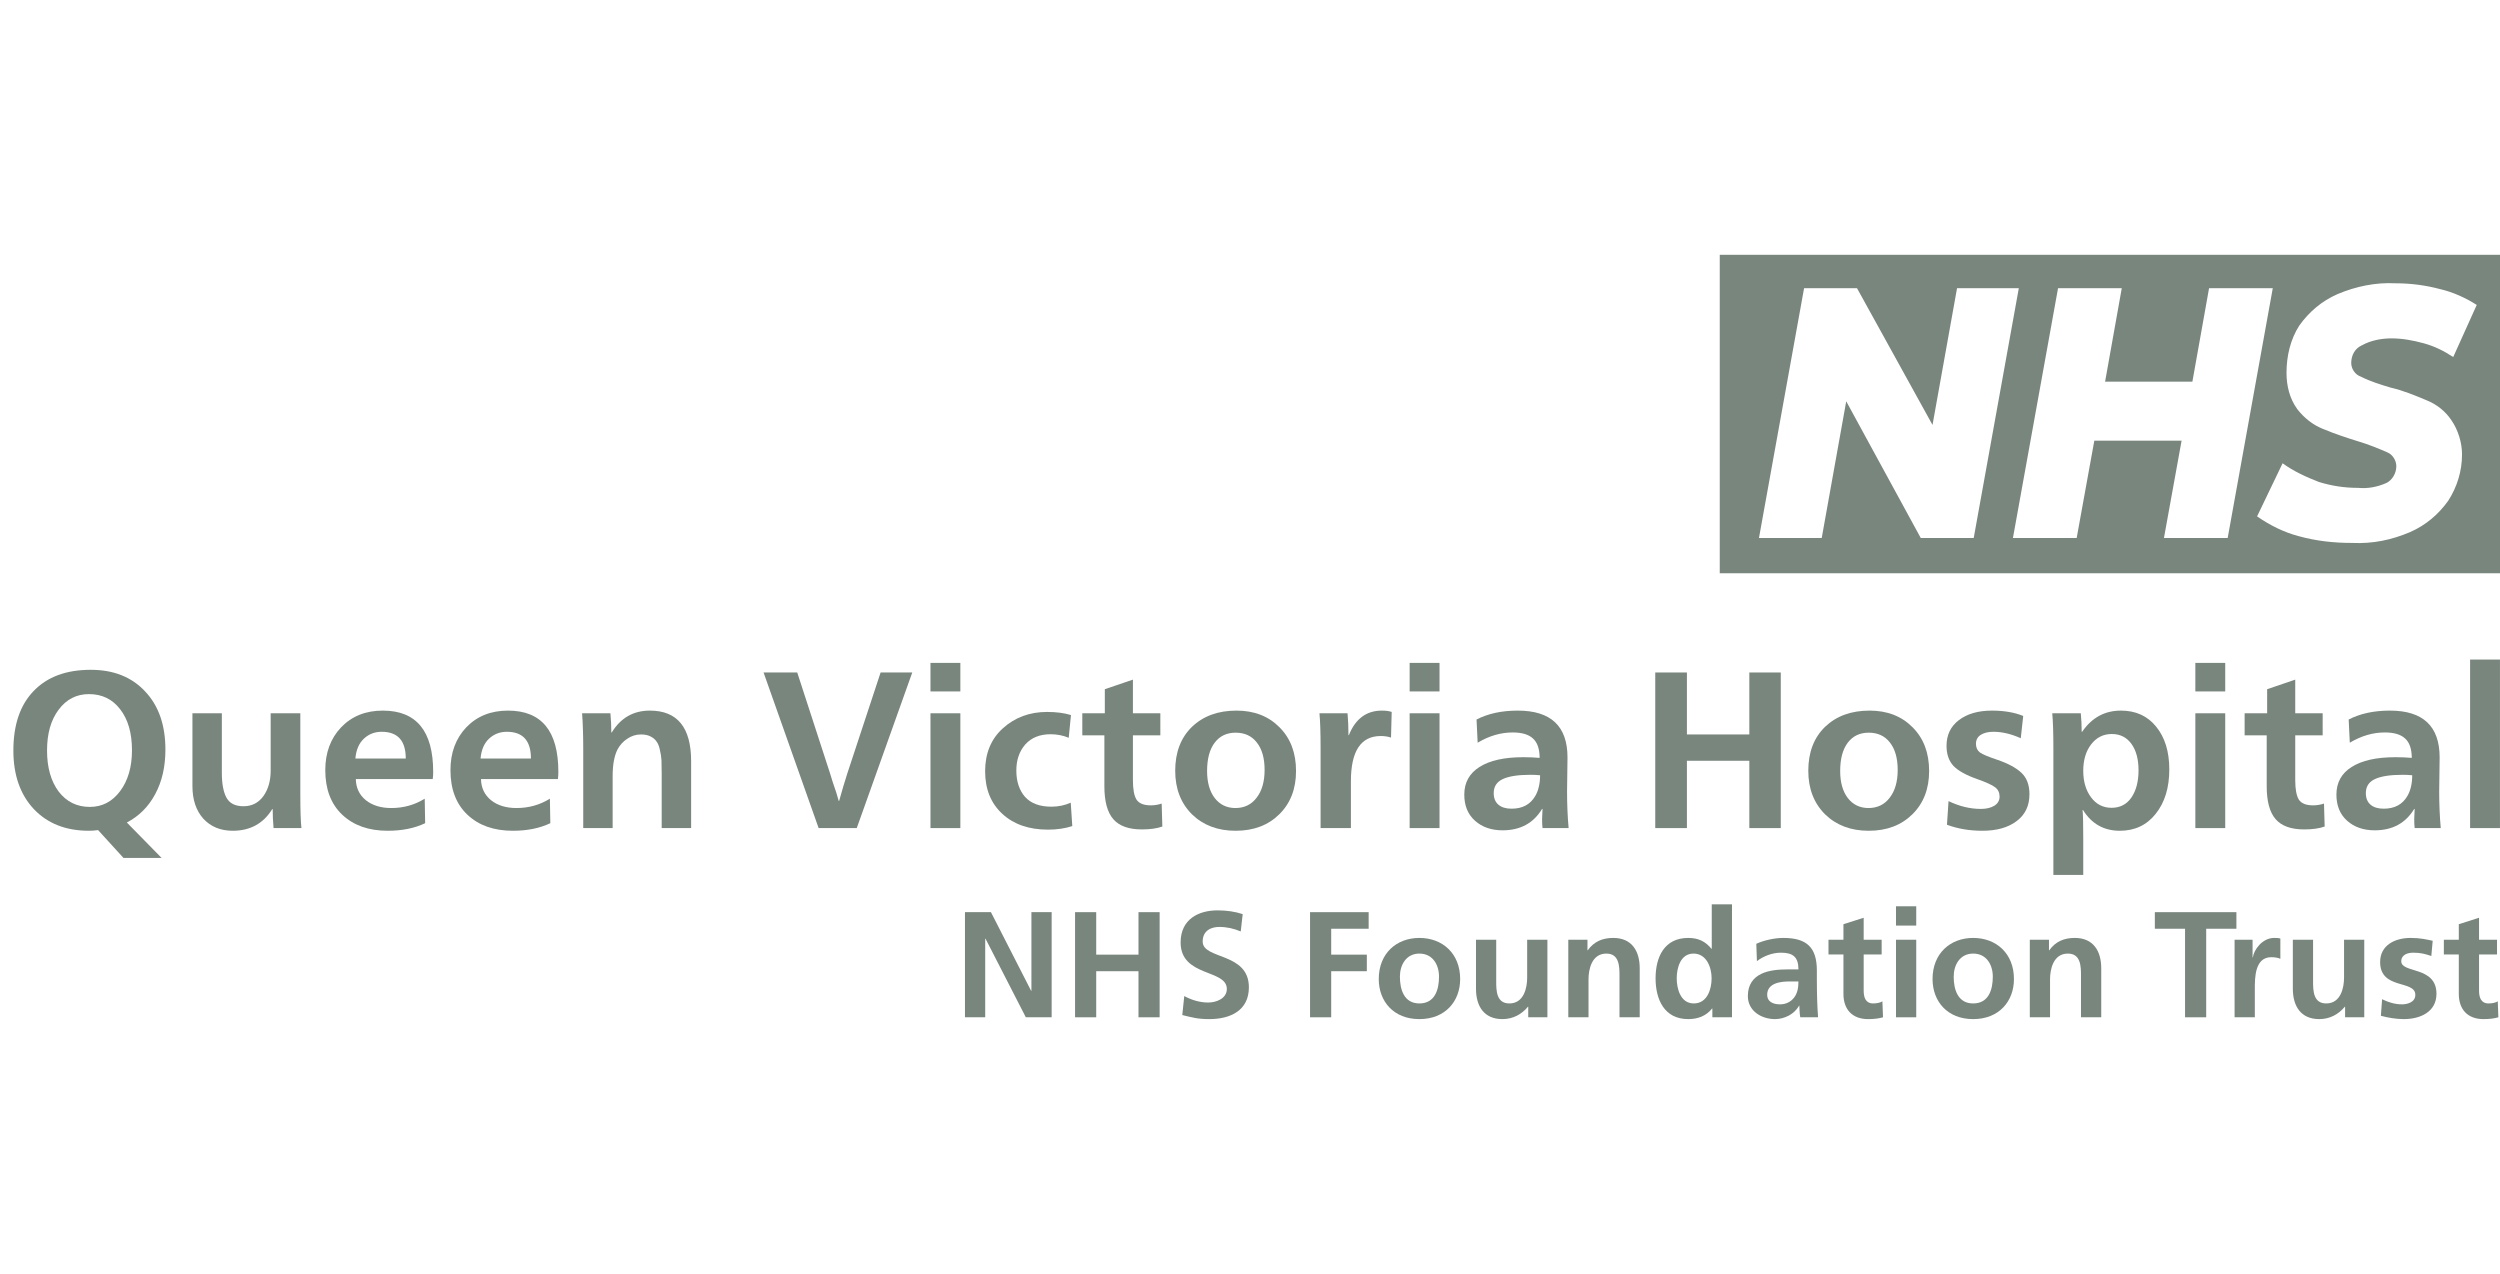 <svg width="157" height="80" viewBox="0 0 157 80" fill="none" xmlns="http://www.w3.org/2000/svg">
<g clip-path="url(#clip0_8932_675)">
<path d="M7.756 53.88L6.16 52.13C5.964 52.158 5.773 52.172 5.586 52.172C4.139 52.172 2.987 51.719 2.128 50.814C1.269 49.899 0.84 48.672 0.84 47.132C0.84 45.517 1.265 44.271 2.114 43.394C2.963 42.507 4.158 42.064 5.698 42.064C7.135 42.064 8.274 42.517 9.114 43.422C9.963 44.318 10.388 45.536 10.388 47.076C10.388 48.149 10.173 49.083 9.744 49.876C9.324 50.66 8.731 51.253 7.966 51.654L10.15 53.88H7.756ZM5.642 50.674C6.417 50.674 7.051 50.343 7.546 49.68C8.041 49.017 8.288 48.163 8.288 47.118C8.288 46.035 8.041 45.177 7.546 44.542C7.061 43.907 6.407 43.59 5.586 43.59C4.802 43.59 4.167 43.917 3.682 44.57C3.197 45.214 2.954 46.068 2.954 47.132C2.954 48.196 3.197 49.055 3.682 49.708C4.177 50.352 4.83 50.674 5.642 50.674Z" fill="#79867E"/>
<path d="M14.618 52.172C13.853 52.172 13.237 51.92 12.771 51.416C12.313 50.903 12.085 50.221 12.085 49.372V44.794H13.932V48.532C13.932 49.223 14.03 49.745 14.226 50.1C14.422 50.455 14.777 50.632 15.29 50.632C15.813 50.632 16.229 50.422 16.537 50.002C16.845 49.573 16.998 49.036 16.998 48.392V44.794H18.86V49.862C18.86 50.889 18.884 51.603 18.93 52.004H17.18C17.143 51.612 17.125 51.215 17.125 50.814H17.096C16.537 51.719 15.71 52.172 14.618 52.172Z" fill="#79867E"/>
<path d="M24.348 52.172C23.153 52.172 22.201 51.836 21.492 51.164C20.782 50.492 20.428 49.559 20.428 48.364C20.428 47.272 20.759 46.376 21.422 45.676C22.094 44.976 22.966 44.626 24.04 44.626C26.149 44.626 27.204 45.909 27.204 48.476C27.204 48.644 27.195 48.793 27.176 48.924H22.346C22.355 49.475 22.565 49.918 22.976 50.254C23.387 50.581 23.919 50.744 24.572 50.744C25.346 50.744 26.047 50.548 26.672 50.156L26.7 51.696C26.037 52.013 25.253 52.172 24.348 52.172ZM22.318 47.636H25.482C25.482 46.516 24.978 45.956 23.97 45.956C23.531 45.956 23.158 46.101 22.85 46.39C22.542 46.679 22.364 47.095 22.318 47.636Z" fill="#79867E"/>
<path d="M32.209 52.172C31.015 52.172 30.062 51.836 29.353 51.164C28.644 50.492 28.289 49.559 28.289 48.364C28.289 47.272 28.62 46.376 29.283 45.676C29.955 44.976 30.828 44.626 31.901 44.626C34.011 44.626 35.065 45.909 35.065 48.476C35.065 48.644 35.056 48.793 35.037 48.924H30.207C30.216 49.475 30.427 49.918 30.837 50.254C31.248 50.581 31.78 50.744 32.433 50.744C33.208 50.744 33.908 50.548 34.533 50.156L34.561 51.696C33.898 52.013 33.114 52.172 32.209 52.172ZM30.179 47.636H33.343C33.343 46.516 32.839 45.956 31.831 45.956C31.392 45.956 31.019 46.101 30.711 46.39C30.403 46.679 30.226 47.095 30.179 47.636Z" fill="#79867E"/>
<path d="M36.627 52.004V47.034C36.627 46.185 36.603 45.438 36.556 44.794H38.334C38.372 45.205 38.391 45.606 38.391 45.998H38.419C38.978 45.083 39.776 44.626 40.812 44.626C42.539 44.626 43.403 45.685 43.403 47.804V52.004H41.554V48.532C41.554 48.205 41.55 47.944 41.541 47.748C41.531 47.543 41.498 47.328 41.443 47.104C41.396 46.871 41.326 46.693 41.233 46.572C41.148 46.441 41.023 46.334 40.855 46.25C40.696 46.166 40.495 46.124 40.252 46.124C39.944 46.124 39.66 46.213 39.398 46.39C39.137 46.558 38.932 46.782 38.782 47.062C38.577 47.463 38.474 48.023 38.474 48.742V52.004H36.627Z" fill="#79867E"/>
<path d="M51.41 52.004L47.952 42.232H50.066L52.138 48.602C52.166 48.695 52.217 48.863 52.292 49.106C52.376 49.339 52.45 49.559 52.516 49.764C52.581 49.969 52.633 50.147 52.67 50.296H52.698C52.875 49.661 53.043 49.097 53.202 48.602L55.302 42.232H57.29L53.804 52.004H51.41Z" fill="#79867E"/>
<path d="M58.434 43.422V41.63H60.31V43.422H58.434ZM58.434 52.004V44.794H60.31V52.004H58.434Z" fill="#79867E"/>
<path d="M65.814 52.102C64.619 52.102 63.662 51.771 62.944 51.108C62.225 50.445 61.866 49.554 61.866 48.434C61.866 47.305 62.239 46.404 62.986 45.732C63.742 45.051 64.666 44.71 65.758 44.71C66.336 44.71 66.836 44.775 67.256 44.906L67.116 46.334C66.761 46.185 66.383 46.11 65.982 46.11C65.3 46.11 64.768 46.325 64.386 46.754C64.012 47.183 63.826 47.729 63.826 48.392C63.826 49.073 64.008 49.624 64.372 50.044C64.745 50.455 65.296 50.66 66.024 50.66C66.462 50.66 66.868 50.576 67.242 50.408L67.34 51.878C66.882 52.027 66.374 52.102 65.814 52.102Z" fill="#79867E"/>
<path d="M71.707 52.088C70.886 52.088 70.288 51.873 69.915 51.444C69.542 51.015 69.355 50.324 69.355 49.372V46.18H67.969V44.794H69.383V43.282L71.147 42.68V44.794H72.869V46.18H71.147V48.994C71.147 49.563 71.222 49.969 71.371 50.212C71.53 50.455 71.828 50.576 72.267 50.576C72.5 50.576 72.729 50.539 72.953 50.464L72.995 51.906C72.659 52.027 72.23 52.088 71.707 52.088Z" fill="#79867E"/>
<path d="M77.597 52.172C76.477 52.172 75.562 51.827 74.853 51.136C74.153 50.436 73.803 49.526 73.803 48.406C73.803 47.249 74.153 46.329 74.853 45.648C75.562 44.967 76.496 44.626 77.653 44.626C78.763 44.626 79.664 44.976 80.355 45.676C81.046 46.367 81.391 47.281 81.391 48.42C81.391 49.54 81.041 50.445 80.341 51.136C79.641 51.827 78.726 52.172 77.597 52.172ZM77.583 50.744C78.143 50.744 78.586 50.529 78.913 50.1C79.249 49.671 79.417 49.087 79.417 48.35C79.417 47.613 79.254 47.039 78.927 46.628C78.609 46.217 78.166 46.012 77.597 46.012C77.037 46.012 76.598 46.222 76.281 46.642C75.963 47.062 75.805 47.655 75.805 48.42C75.805 49.129 75.963 49.694 76.281 50.114C76.608 50.534 77.041 50.744 77.583 50.744Z" fill="#79867E"/>
<path d="M82.933 52.004V46.936C82.933 46.012 82.909 45.298 82.862 44.794H84.626C84.664 45.223 84.683 45.681 84.683 46.166H84.71C85.121 45.139 85.812 44.626 86.782 44.626C87.034 44.626 87.24 44.654 87.398 44.71L87.356 46.32C87.16 46.255 86.946 46.222 86.713 46.222C85.462 46.222 84.837 47.169 84.837 49.064V52.004H82.933Z" fill="#79867E"/>
<path d="M88.526 43.422V41.63H90.402V43.422H88.526ZM88.526 52.004V44.794H90.402V52.004H88.526Z" fill="#79867E"/>
<path d="M94.365 52.144C93.656 52.144 93.077 51.943 92.629 51.542C92.181 51.141 91.957 50.595 91.957 49.904C91.957 49.148 92.275 48.569 92.909 48.168C93.553 47.757 94.473 47.552 95.667 47.552C96.013 47.552 96.353 47.566 96.689 47.594V47.552C96.68 47.011 96.54 46.619 96.269 46.376C95.999 46.124 95.574 45.998 94.995 45.998C94.249 45.998 93.516 46.213 92.797 46.642L92.727 45.186C93.446 44.813 94.309 44.626 95.317 44.626C97.399 44.626 98.439 45.606 98.439 47.566C98.439 47.743 98.435 48.098 98.425 48.63C98.416 49.162 98.411 49.521 98.411 49.708C98.411 50.501 98.444 51.267 98.509 52.004H96.871C96.853 51.855 96.843 51.663 96.843 51.43C96.843 51.309 96.853 51.099 96.871 50.8H96.843C96.302 51.696 95.476 52.144 94.365 52.144ZM94.925 50.786C95.616 50.786 96.115 50.515 96.423 49.974C96.619 49.629 96.717 49.199 96.717 48.686C96.54 48.667 96.335 48.658 96.101 48.658C95.336 48.658 94.762 48.747 94.379 48.924C93.997 49.101 93.805 49.395 93.805 49.806C93.805 50.123 93.903 50.366 94.099 50.534C94.295 50.702 94.571 50.786 94.925 50.786Z" fill="#79867E"/>
<path d="M103.95 52.004V42.232H105.938V46.124H109.858V42.232H111.832V52.004H109.858V47.776H105.938V52.004H103.95Z" fill="#79867E"/>
<path d="M117.355 52.172C116.235 52.172 115.32 51.827 114.611 51.136C113.911 50.436 113.561 49.526 113.561 48.406C113.561 47.249 113.911 46.329 114.611 45.648C115.32 44.967 116.253 44.626 117.411 44.626C118.521 44.626 119.422 44.976 120.113 45.676C120.803 46.367 121.149 47.281 121.149 48.42C121.149 49.54 120.799 50.445 120.099 51.136C119.399 51.827 118.484 52.172 117.355 52.172ZM117.341 50.744C117.901 50.744 118.344 50.529 118.671 50.1C119.007 49.671 119.175 49.087 119.175 48.35C119.175 47.613 119.011 47.039 118.685 46.628C118.367 46.217 117.924 46.012 117.355 46.012C116.795 46.012 116.356 46.222 116.039 46.642C115.721 47.062 115.563 47.655 115.563 48.42C115.563 49.129 115.721 49.694 116.039 50.114C116.365 50.534 116.799 50.744 117.341 50.744Z" fill="#79867E"/>
<path d="M124.496 52.172C123.684 52.172 122.942 52.046 122.27 51.794L122.368 50.31C123.05 50.637 123.726 50.8 124.398 50.8C124.734 50.8 125.014 50.735 125.238 50.604C125.462 50.464 125.574 50.273 125.574 50.03C125.574 49.778 125.481 49.582 125.294 49.442C125.117 49.302 124.739 49.129 124.16 48.924C123.47 48.681 122.975 48.406 122.676 48.098C122.387 47.781 122.242 47.361 122.242 46.838C122.242 46.157 122.499 45.62 123.012 45.228C123.535 44.827 124.23 44.626 125.098 44.626C125.854 44.626 126.508 44.738 127.058 44.962L126.904 46.362C126.307 46.091 125.733 45.956 125.182 45.956C124.856 45.956 124.59 46.021 124.384 46.152C124.188 46.283 124.09 46.469 124.09 46.712C124.09 46.945 124.174 47.127 124.342 47.258C124.52 47.379 124.874 47.529 125.406 47.706C126.097 47.939 126.61 48.215 126.946 48.532C127.282 48.849 127.45 49.297 127.45 49.876C127.45 50.604 127.18 51.169 126.638 51.57C126.106 51.971 125.392 52.172 124.496 52.172Z" fill="#79867E"/>
<path d="M128.952 54.944V46.978C128.952 46.026 128.929 45.298 128.882 44.794H130.674C130.711 45.186 130.73 45.573 130.73 45.956H130.758C131.365 45.069 132.177 44.626 133.194 44.626C134.127 44.626 134.865 44.962 135.406 45.634C135.957 46.306 136.232 47.202 136.232 48.322C136.232 49.47 135.947 50.399 135.378 51.108C134.818 51.817 134.067 52.172 133.124 52.172C132.125 52.172 131.355 51.738 130.814 50.87H130.786C130.814 51.15 130.828 51.733 130.828 52.62V54.944H128.952ZM131.318 50.072C131.645 50.511 132.074 50.73 132.606 50.73C133.138 50.73 133.553 50.515 133.852 50.086C134.151 49.647 134.3 49.078 134.3 48.378C134.3 47.678 134.151 47.123 133.852 46.712C133.553 46.301 133.143 46.096 132.62 46.096C132.088 46.096 131.654 46.315 131.318 46.754C130.991 47.183 130.828 47.734 130.828 48.406C130.828 49.078 130.991 49.633 131.318 50.072Z" fill="#79867E"/>
<path d="M137.868 43.422V41.63H139.744V43.422H137.868ZM137.868 52.004V44.794H139.744V52.004H137.868Z" fill="#79867E"/>
<path d="M144.701 52.088C143.88 52.088 143.283 51.873 142.909 51.444C142.536 51.015 142.349 50.324 142.349 49.372V46.18H140.963V44.794H142.377V43.282L144.141 42.68V44.794H145.863V46.18H144.141V48.994C144.141 49.563 144.216 49.969 144.365 50.212C144.524 50.455 144.823 50.576 145.261 50.576C145.495 50.576 145.723 50.539 145.947 50.464L145.989 51.906C145.653 52.027 145.224 52.088 144.701 52.088Z" fill="#79867E"/>
<path d="M149.135 52.144C148.426 52.144 147.847 51.943 147.399 51.542C146.951 51.141 146.727 50.595 146.727 49.904C146.727 49.148 147.044 48.569 147.679 48.168C148.323 47.757 149.242 47.552 150.437 47.552C150.782 47.552 151.123 47.566 151.459 47.594V47.552C151.45 47.011 151.31 46.619 151.039 46.376C150.768 46.124 150.344 45.998 149.765 45.998C149.018 45.998 148.286 46.213 147.567 46.642L147.497 45.186C148.216 44.813 149.079 44.626 150.087 44.626C152.168 44.626 153.209 45.606 153.209 47.566C153.209 47.743 153.204 48.098 153.195 48.63C153.186 49.162 153.181 49.521 153.181 49.708C153.181 50.501 153.214 51.267 153.279 52.004H151.641C151.622 51.855 151.613 51.663 151.613 51.43C151.613 51.309 151.622 51.099 151.641 50.8H151.613C151.072 51.696 150.246 52.144 149.135 52.144ZM149.695 50.786C150.386 50.786 150.885 50.515 151.193 49.974C151.389 49.629 151.487 49.199 151.487 48.686C151.31 48.667 151.104 48.658 150.871 48.658C150.106 48.658 149.532 48.747 149.149 48.924C148.766 49.101 148.575 49.395 148.575 49.806C148.575 50.123 148.673 50.366 148.869 50.534C149.065 50.702 149.34 50.786 149.695 50.786Z" fill="#79867E"/>
<path d="M155.122 52.004V41.42H156.998V52.004H155.122Z" fill="#79867E"/>
<path d="M60.6 57.284H62.231L64.754 62.222H64.773V57.284H66.044V63.886H64.422L61.89 58.949H61.871V63.886H60.6V57.284Z" fill="#79867E"/>
<path d="M67.514 57.284H68.842V59.952H71.497V57.284H72.825V63.886H71.497V60.992H68.842V63.886H67.514V57.284Z" fill="#79867E"/>
<path d="M77.918 58.495C77.501 58.315 77.036 58.211 76.571 58.211C76.106 58.211 75.528 58.41 75.528 59.129C75.528 60.273 78.43 59.791 78.43 62.004C78.43 63.451 77.282 64 75.945 64C75.224 64 74.902 63.905 74.248 63.745L74.371 62.553C74.826 62.799 75.348 62.959 75.869 62.959C76.391 62.959 77.045 62.704 77.045 62.108C77.045 60.85 74.143 61.37 74.143 59.185C74.143 57.71 75.291 57.171 76.457 57.171C77.026 57.171 77.557 57.246 78.041 57.407L77.918 58.495Z" fill="#79867E"/>
<path d="M82.271 57.284H85.951V58.325H83.599V59.952H85.837V60.992H83.599V63.886H82.271V57.284Z" fill="#79867E"/>
<path d="M89.137 58.902C90.588 58.902 91.698 59.876 91.698 61.484C91.698 62.884 90.759 64 89.137 64C87.516 64 86.586 62.884 86.586 61.484C86.586 59.876 87.696 58.902 89.137 58.902ZM89.137 63.016C90.114 63.016 90.37 62.146 90.37 61.333C90.37 60.585 89.972 59.885 89.137 59.885C88.303 59.885 87.914 60.604 87.914 61.333C87.914 62.137 88.17 63.016 89.137 63.016Z" fill="#79867E"/>
<path d="M97.177 63.886H95.973V63.224H95.954C95.565 63.697 95.015 64 94.351 64C93.194 64 92.692 63.187 92.692 62.089V59.015H93.962V61.616C93.962 62.212 93.972 63.016 94.787 63.016C95.707 63.016 95.906 62.023 95.906 61.399V59.015H97.177V63.886Z" fill="#79867E"/>
<path d="M98.489 59.015H99.693V59.677H99.712C100.11 59.119 100.651 58.902 101.315 58.902C102.472 58.902 102.974 59.715 102.974 60.812V63.886H101.704V61.285C101.704 60.689 101.694 59.885 100.879 59.885C99.959 59.885 99.759 60.879 99.759 61.503V63.886H98.489V59.015Z" fill="#79867E"/>
<path d="M107.536 63.338H107.517C107.138 63.811 106.616 64 106.019 64C104.52 64 103.97 62.77 103.97 61.437C103.97 60.103 104.52 58.902 106.019 58.902C106.654 58.902 107.1 59.119 107.479 59.583H107.498V56.792H108.769V63.886H107.536V63.338ZM106.37 63.016C107.214 63.016 107.489 62.127 107.489 61.437C107.489 60.746 107.166 59.885 106.351 59.885C105.535 59.885 105.298 60.784 105.298 61.437C105.298 62.089 105.535 63.016 106.37 63.016Z" fill="#79867E"/>
<path d="M110.296 59.27C110.789 59.044 111.453 58.902 111.994 58.902C113.483 58.902 114.099 59.516 114.099 60.954V61.578C114.099 62.07 114.109 62.439 114.118 62.799C114.128 63.168 114.147 63.508 114.175 63.886H113.056C113.009 63.631 113.009 63.309 112.999 63.158H112.98C112.686 63.697 112.051 64 111.472 64C110.609 64 109.765 63.48 109.765 62.553C109.765 61.825 110.116 61.399 110.6 61.162C111.083 60.926 111.709 60.879 112.24 60.879H112.942C112.942 60.093 112.591 59.829 111.842 59.829C111.301 59.829 110.761 60.037 110.334 60.358L110.296 59.27ZM111.785 63.073C112.174 63.073 112.477 62.903 112.677 62.638C112.885 62.364 112.942 62.014 112.942 61.635H112.392C111.823 61.635 110.979 61.73 110.979 62.477C110.979 62.893 111.33 63.073 111.785 63.073Z" fill="#79867E"/>
<path d="M115.768 59.942H114.829V59.015H115.768V58.041L117.039 57.634V59.015H118.168V59.942H117.039V62.212C117.039 62.629 117.153 63.016 117.637 63.016C117.864 63.016 118.083 62.969 118.215 62.884L118.253 63.886C117.988 63.962 117.694 64 117.314 64C116.318 64 115.768 63.385 115.768 62.42V59.942Z" fill="#79867E"/>
<path d="M119.069 56.915H120.34V58.126H119.069V56.915ZM119.069 59.015H120.34V63.886H119.069V59.015Z" fill="#79867E"/>
<path d="M123.915 58.902C125.366 58.902 126.476 59.876 126.476 61.484C126.476 62.884 125.537 64 123.915 64C122.293 64 121.364 62.884 121.364 61.484C121.364 59.876 122.474 58.902 123.915 58.902ZM123.915 63.016C124.892 63.016 125.148 62.146 125.148 61.333C125.148 60.585 124.75 59.885 123.915 59.885C123.081 59.885 122.692 60.604 122.692 61.333C122.692 62.137 122.948 63.016 123.915 63.016Z" fill="#79867E"/>
<path d="M127.472 59.015H128.676V59.677H128.695C129.093 59.119 129.634 58.902 130.298 58.902C131.455 58.902 131.958 59.715 131.958 60.812V63.886H130.687V61.285C130.687 60.689 130.677 59.885 129.862 59.885C128.942 59.885 128.743 60.879 128.743 61.503V63.886H127.472V59.015Z" fill="#79867E"/>
<path d="M137.221 58.325H135.324V57.284H140.446V58.325H138.549V63.886H137.221V58.325Z" fill="#79867E"/>
<path d="M140.332 59.015H141.461V60.122H141.48C141.536 59.668 142.058 58.902 142.817 58.902C142.94 58.902 143.073 58.902 143.206 58.939V60.216C143.092 60.15 142.864 60.112 142.637 60.112C141.603 60.112 141.603 61.399 141.603 62.099V63.886H140.332V59.015Z" fill="#79867E"/>
<path d="M148.476 63.886H147.272V63.224H147.253C146.864 63.697 146.314 64 145.65 64C144.493 64 143.99 63.187 143.99 62.089V59.015H145.261V61.616C145.261 62.212 145.271 63.016 146.086 63.016C147.006 63.016 147.206 62.023 147.206 61.399V59.015H148.476V63.886Z" fill="#79867E"/>
<path d="M152.687 60.037C152.298 59.904 152.014 59.829 151.549 59.829C151.208 59.829 150.8 59.952 150.8 60.368C150.8 61.143 153.01 60.651 153.01 62.411C153.01 63.546 151.995 64 150.961 64C150.477 64 149.984 63.915 149.52 63.792L149.595 62.751C149.994 62.95 150.411 63.073 150.847 63.073C151.17 63.073 151.682 62.95 151.682 62.477C151.682 61.522 149.472 62.174 149.472 60.415C149.472 59.365 150.392 58.902 151.388 58.902C151.985 58.902 152.374 58.996 152.773 59.081L152.687 60.037Z" fill="#79867E"/>
<path d="M154.413 59.942H153.474V59.015H154.413V58.041L155.684 57.634V59.015H156.813V59.942H155.684V62.212C155.684 62.629 155.798 63.016 156.282 63.016C156.509 63.016 156.727 62.969 156.86 62.884L156.898 63.886C156.633 63.962 156.339 64 155.959 64C154.963 64 154.413 63.385 154.413 62.42V59.942Z" fill="#79867E"/>
<path d="M157 36H108V16H157V36ZM150.428 17.791C149.196 17.729 147.965 17.977 146.795 18.471C145.81 18.903 145.009 19.583 144.394 20.447C143.839 21.312 143.593 22.361 143.593 23.411C143.593 24.214 143.778 25.017 144.271 25.696C144.702 26.252 145.255 26.685 145.871 26.932C146.61 27.24 147.349 27.487 148.149 27.734C148.765 27.92 149.381 28.167 149.936 28.414C150.243 28.538 150.489 28.908 150.489 29.278C150.489 29.71 150.243 30.143 149.874 30.328C149.32 30.575 148.704 30.7 148.088 30.638C147.226 30.638 146.425 30.514 145.625 30.267C144.825 29.958 144.024 29.588 143.347 29.094L141.745 32.429C142.546 32.985 143.408 33.417 144.332 33.664C145.44 33.973 146.549 34.096 147.719 34.096C149.012 34.157 150.182 33.911 151.352 33.417C152.337 32.985 153.137 32.305 153.753 31.44C154.307 30.576 154.615 29.587 154.615 28.537C154.615 27.796 154.369 26.993 153.938 26.376C153.569 25.82 153.014 25.388 152.398 25.141C151.66 24.832 150.921 24.523 150.12 24.338C149.504 24.153 148.888 23.967 148.272 23.658C147.903 23.535 147.657 23.164 147.657 22.794C147.657 22.3 147.903 21.868 148.334 21.683C148.888 21.374 149.566 21.25 150.182 21.25C150.859 21.25 151.537 21.373 152.214 21.559C152.891 21.744 153.507 22.052 154.062 22.423L155.539 19.15C154.862 18.718 154.061 18.347 153.261 18.162C152.337 17.915 151.413 17.791 150.428 17.791ZM110.463 33.787H114.404L115.943 25.202L120.624 33.787H123.949L126.781 18.1H122.902L121.362 26.685L116.621 18.1H113.296L110.463 33.787ZM126.412 33.787H130.415L131.523 27.673H137.004L135.896 33.787H139.898L142.73 18.1H138.729L137.682 23.967H132.2L133.247 18.1H129.245L126.412 33.787Z" fill="#79867E"/>
</g>
<defs>
<clipPath id="clip0_8932_675">
<rect width="157" height="48" fill="white" transform="translate(0 16)"/>
</clipPath>
</defs>
</svg>
